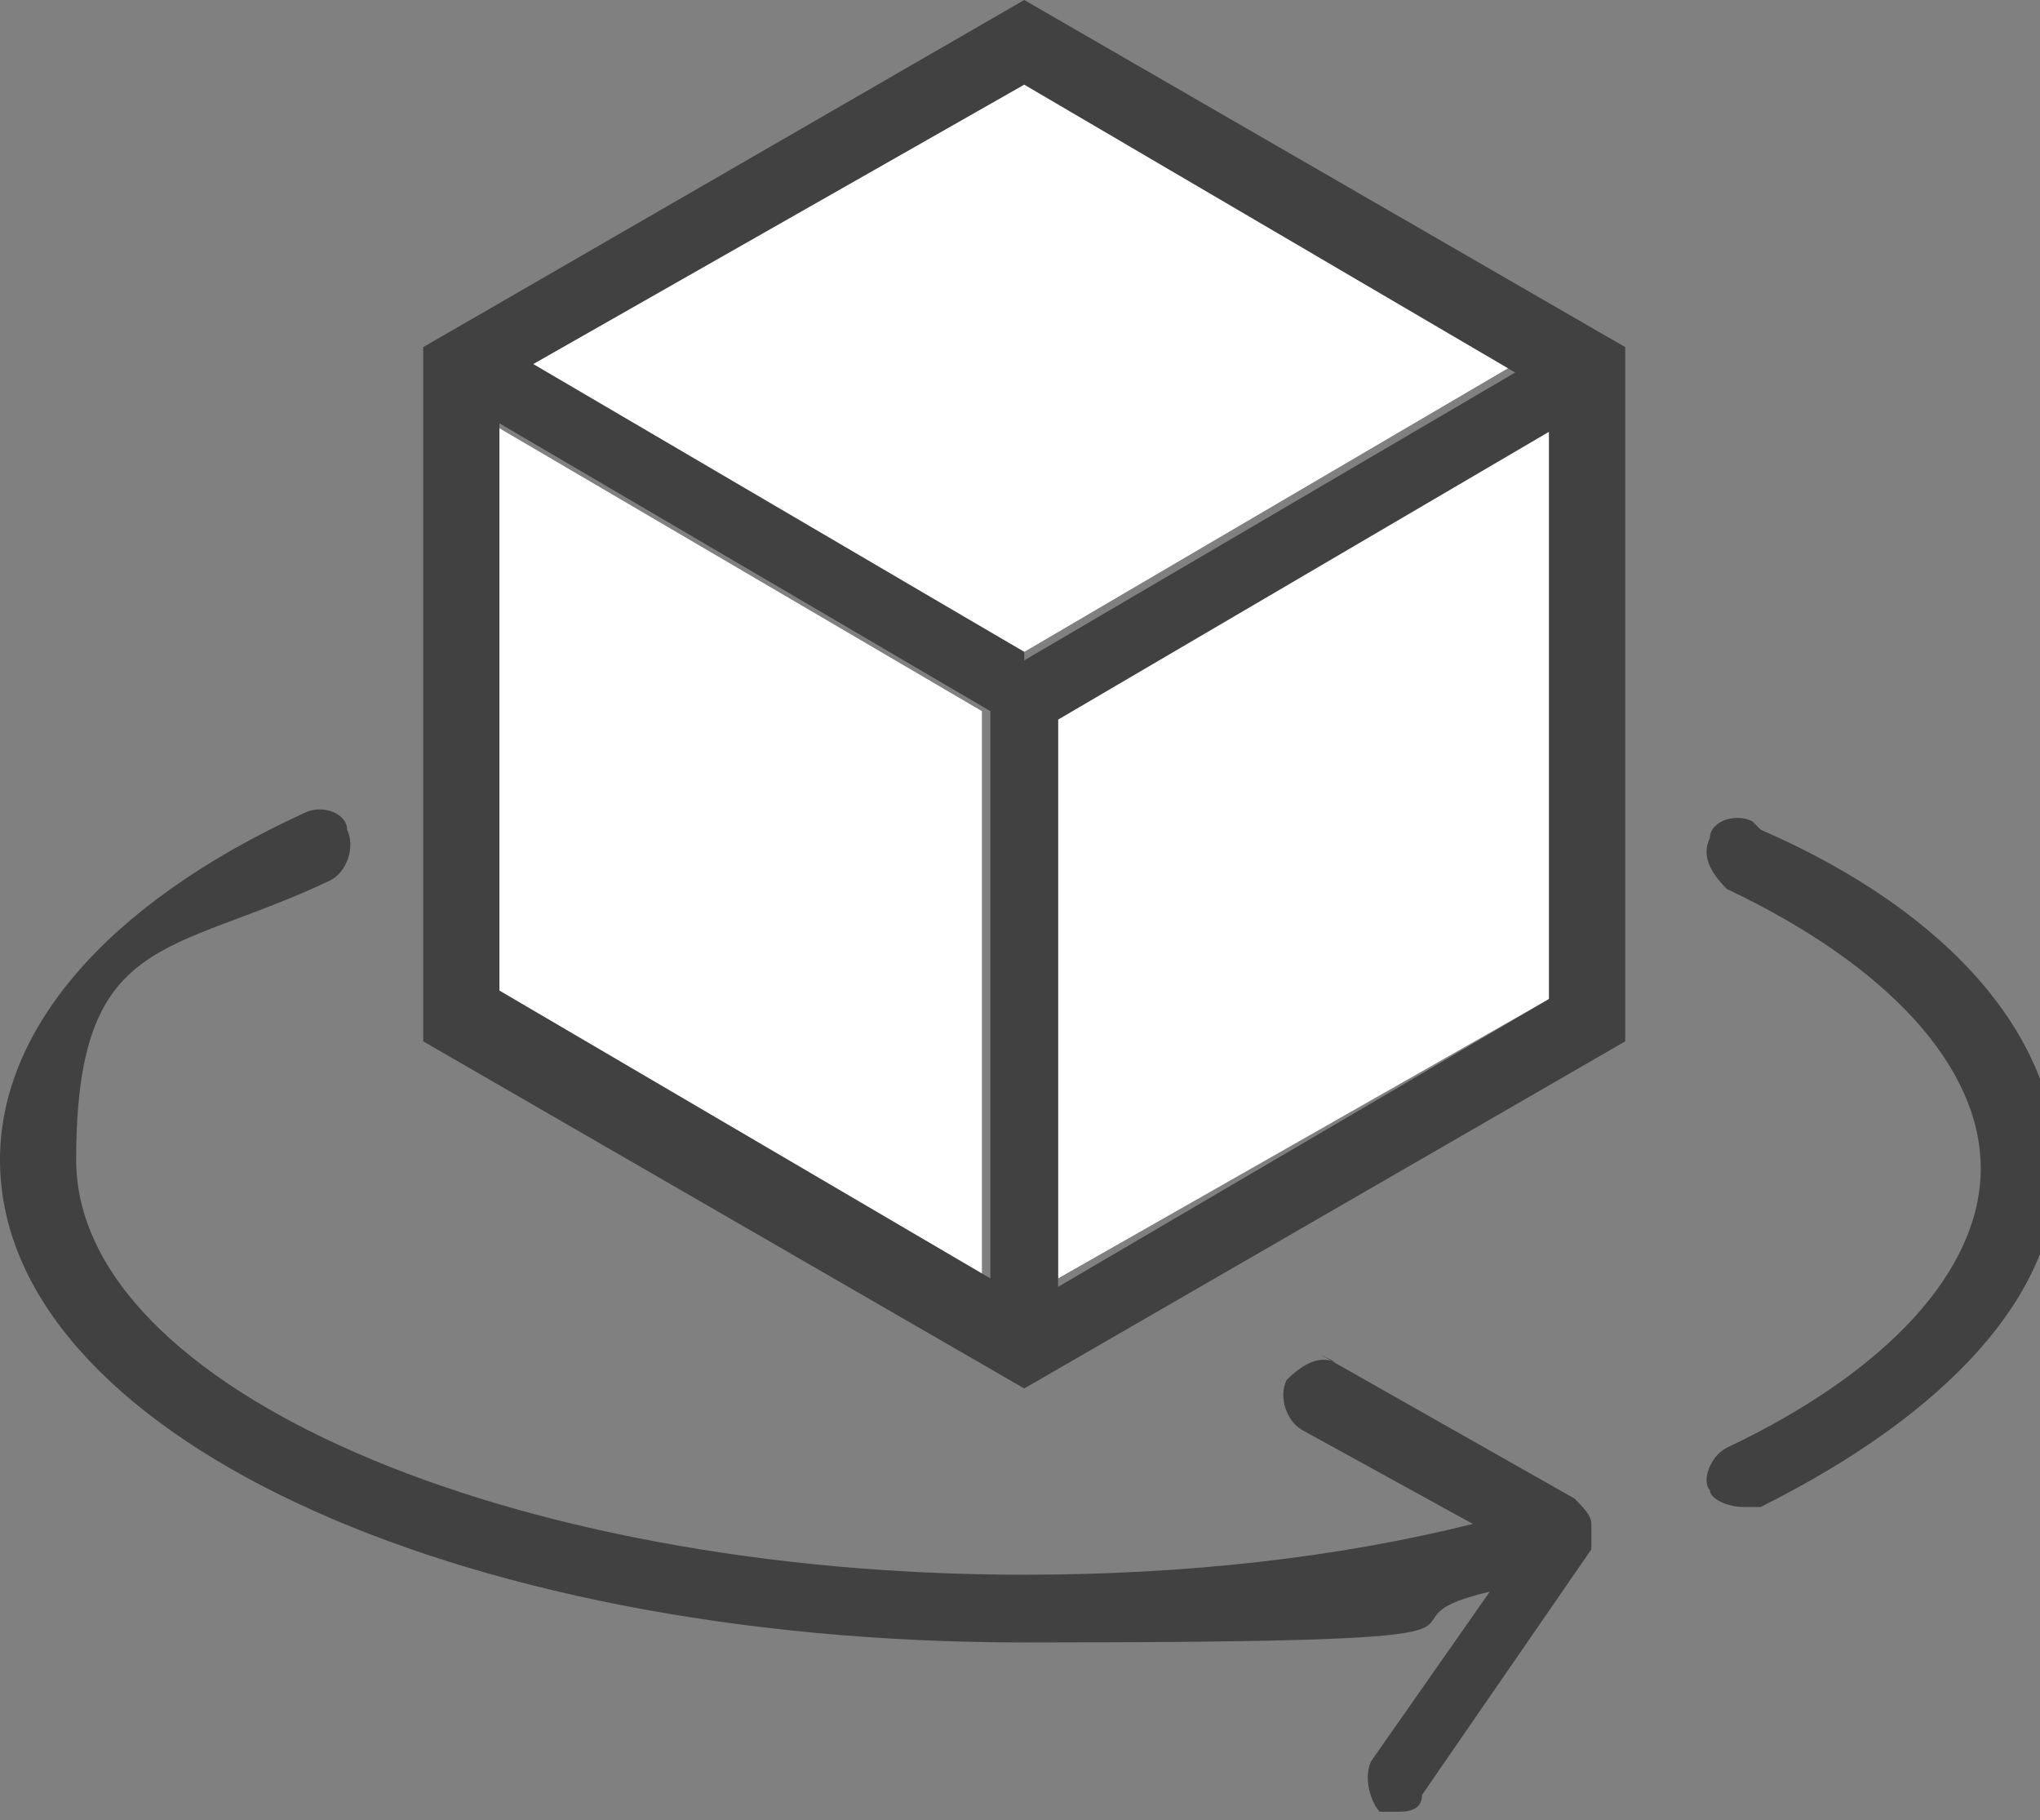 <?xml version="1.0" encoding="UTF-8"?>
<svg id="_レイヤー_2" xmlns="http://www.w3.org/2000/svg" version="1.1" viewBox="0 0 24.1 21.5">
  <rect x="0" y="0" width="24.1" height="21.5" fill="#808080" stroke="none"/>
  <!-- Generator: Adobe Illustrator 29.6.1, SVG Export Plug-In . SVG Version: 2.1.1 Build 9)  -->
  <defs>
    <style>
      .st0 {
        fill: #414141;
      }

      .st1 {
        fill: #fff;
      }
    </style>
  </defs>
  <g id="_レイヤー_1-2">
    <polygon class="st1" points="6.2 4.3 12.1 7.7 17.9 4.3 12.1 .9 6.2 4.3"/>
    <g>
      <polygon class="st1" points="5.8 11.8 11.6 15.1 11.6 8.4 5.8 5 5.8 11.8"/>
      <polygon class="st1" points="12.5 15.1 18.3 11.8 18.3 5 12.5 8.4 12.5 15.1"/>
      <g>
        <path class="st0" d="M20.7,9.7c-.2-.1-.5,0-.5.2-.1.2,0,.4.2.6,1.9.9,3,2.1,3,3.3s-1.1,2.4-3,3.3c-.2.1-.3.4-.2.5,0,.1.2.2.4.2s.1,0,.2,0c2.2-1.1,3.5-2.5,3.5-4s-1.2-3-3.5-4h0Z"/>
        <path class="st0" d="M15.8,16.1c-.2-.1-.4,0-.6.2-.1.2,0,.5.2.6l2,1.1c-1.6.4-3.4.6-5.3.6-6.1,0-11.2-2.2-11.2-4.9s1.1-2.4,3-3.3c.2-.1.3-.4.2-.6,0-.2-.3-.3-.5-.2C1.2,10.7,0,12.2,0,13.7c0,3.2,5.3,5.7,12.1,5.7s3.8-.2,5.5-.6l-1.4,2c-.1.2,0,.5.1.6,0,0,.1,0,.2,0,.1,0,.3,0,.3-.2l2-2.9c0-.1,0-.2,0-.3s-.1-.2-.2-.3l-3-1.7h0Z"/>
      </g>
      <path class="st0" d="M5,4.1v8.2l7.1,4.1,7.1-4.1V4.1L12.1,0l-7.1,4.1ZM11.7,15.1l-5.8-3.4v-6.7l5.8,3.4v6.7ZM18.3,11.8l-5.8,3.4v-6.7l5.8-3.4v6.7ZM12.1,7.7l-5.8-3.4L12.1,1l5.8,3.4-5.8,3.4h0Z"/>
    </g>
  </g>
</svg>